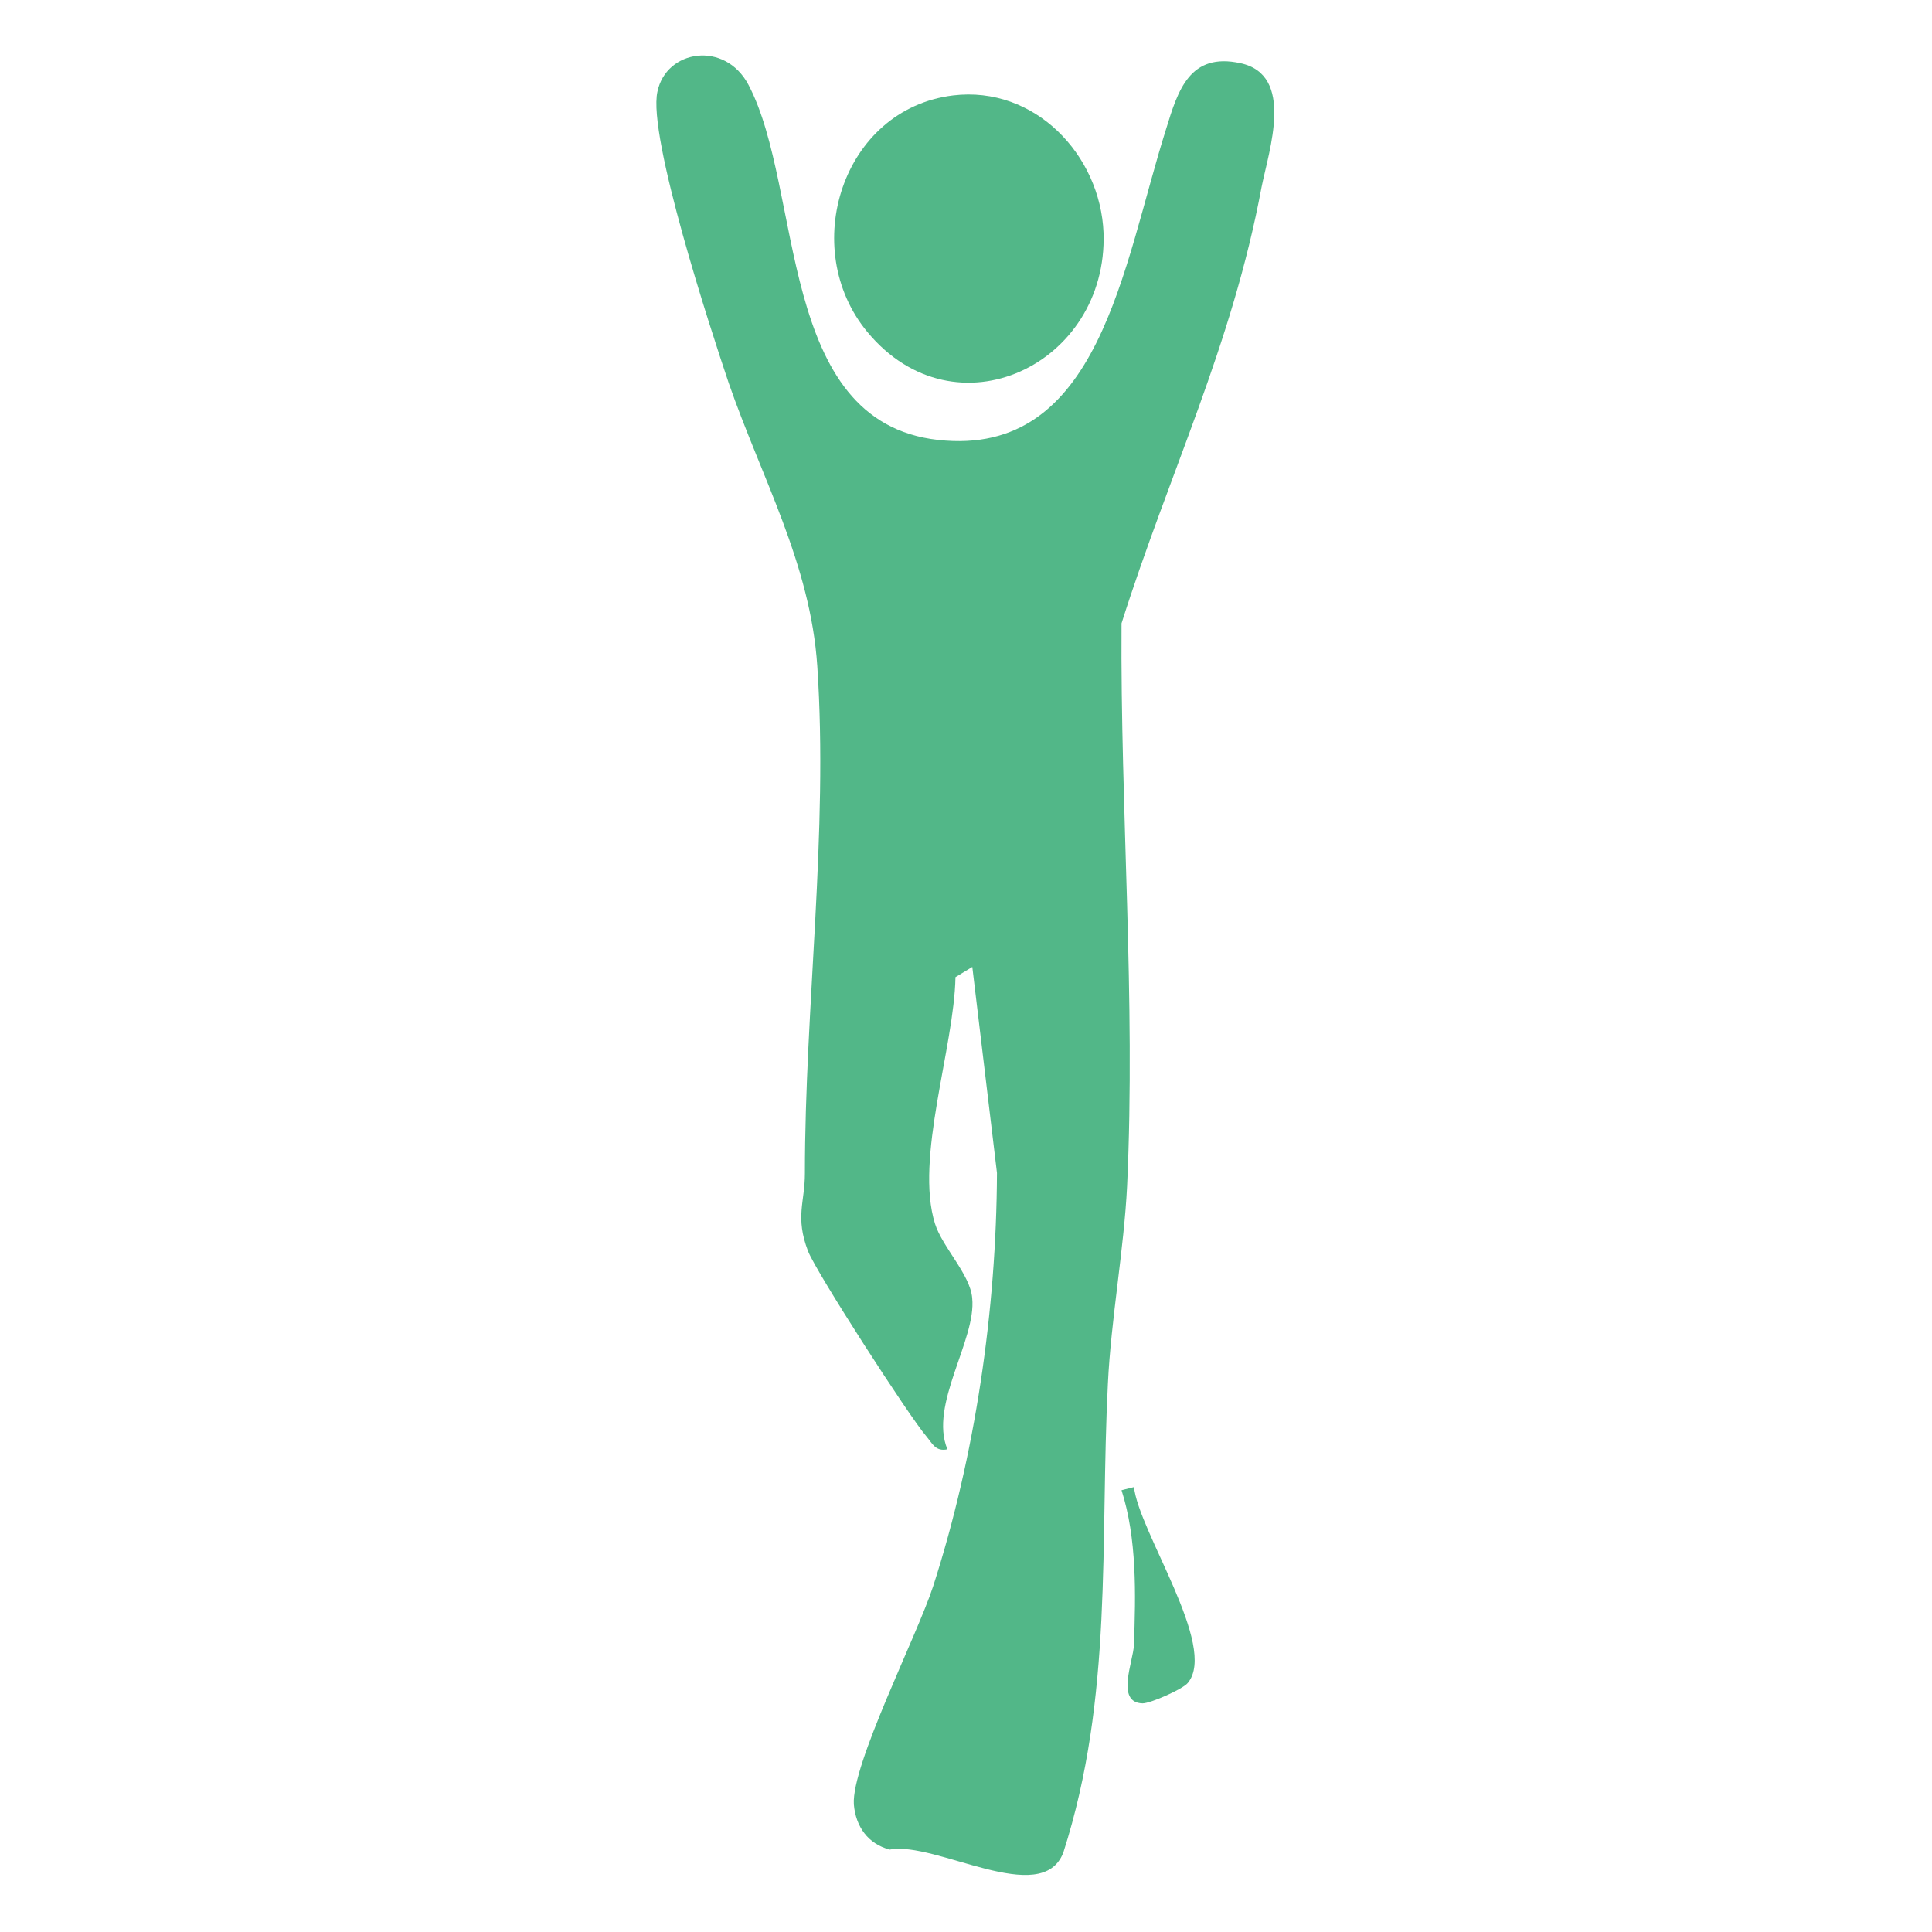 <?xml version="1.0" encoding="UTF-8"?>
<svg id="_레이어_1" xmlns="http://www.w3.org/2000/svg" version="1.1" viewBox="0 0 311.8 311.8">
  <!-- Generator: Adobe Illustrator 29.3.1, SVG Export Plug-In . SVG Version: 2.1.0 Build 151)  -->
  <defs>
    <style>
      .st0 {
        fill: #52b788;
      }
    </style>
  </defs>
  <path class="st0" d="M157,156l-2.8,1.7c-.2,11.3-6.6,29.3-3.3,39.8,1.2,3.8,5.7,8.2,6,12,.7,6.7-7,17.2-4,24.4-1.9.4-2.4-.9-3.4-2.1-2.7-3.1-17.8-26.5-19.1-29.9-2.1-5.5-.5-7.9-.5-12.5,0-27,3.8-55.1,2-81.9-1.1-16.5-9-30.4-14.3-45.7-2.9-8.6-13.1-39.8-11.5-47,1.4-6.8,10.9-8.3,14.7-1.1,8.9,16.9,4.5,54.4,30.6,57.3s29.8-28.1,36.8-50.2c1.9-6.2,3.8-12.4,12-10.6,8.8,1.9,4.6,14,3.4,20-4.8,25.7-14.9,46.1-22.6,70.4-.2,30.2,2.3,60.6.9,90.8-.5,10.2-2.6,21.5-3.1,31.9-1.3,25.7.9,50.5-7.2,75.7-3.5,9-20.6-1.9-28-.5-3.5-.9-5.5-3.7-5.8-7.3-.4-6.4,10.2-27.2,12.8-35.2,6.8-21.1,10.2-44.5,10.3-66.7l-4-33.4h.1Z"/>
  <path class="st0" d="M153.8,15.4c13.2-1.6,23.8,9.6,24.3,22.2.7,21.2-23.9,33.1-38.1,16-11.2-13.5-4.1-36,13.8-38.2Z"/>
  <path class="st0" d="M183,239.9c.7,7.2,13.6,25.8,8.7,31.7-.8,1-6,3.3-7.3,3.3-4.4-.1-1.5-6.8-1.4-9.4.3-8.2.5-17.2-2-25l2-.5h0Z"/>
</svg>